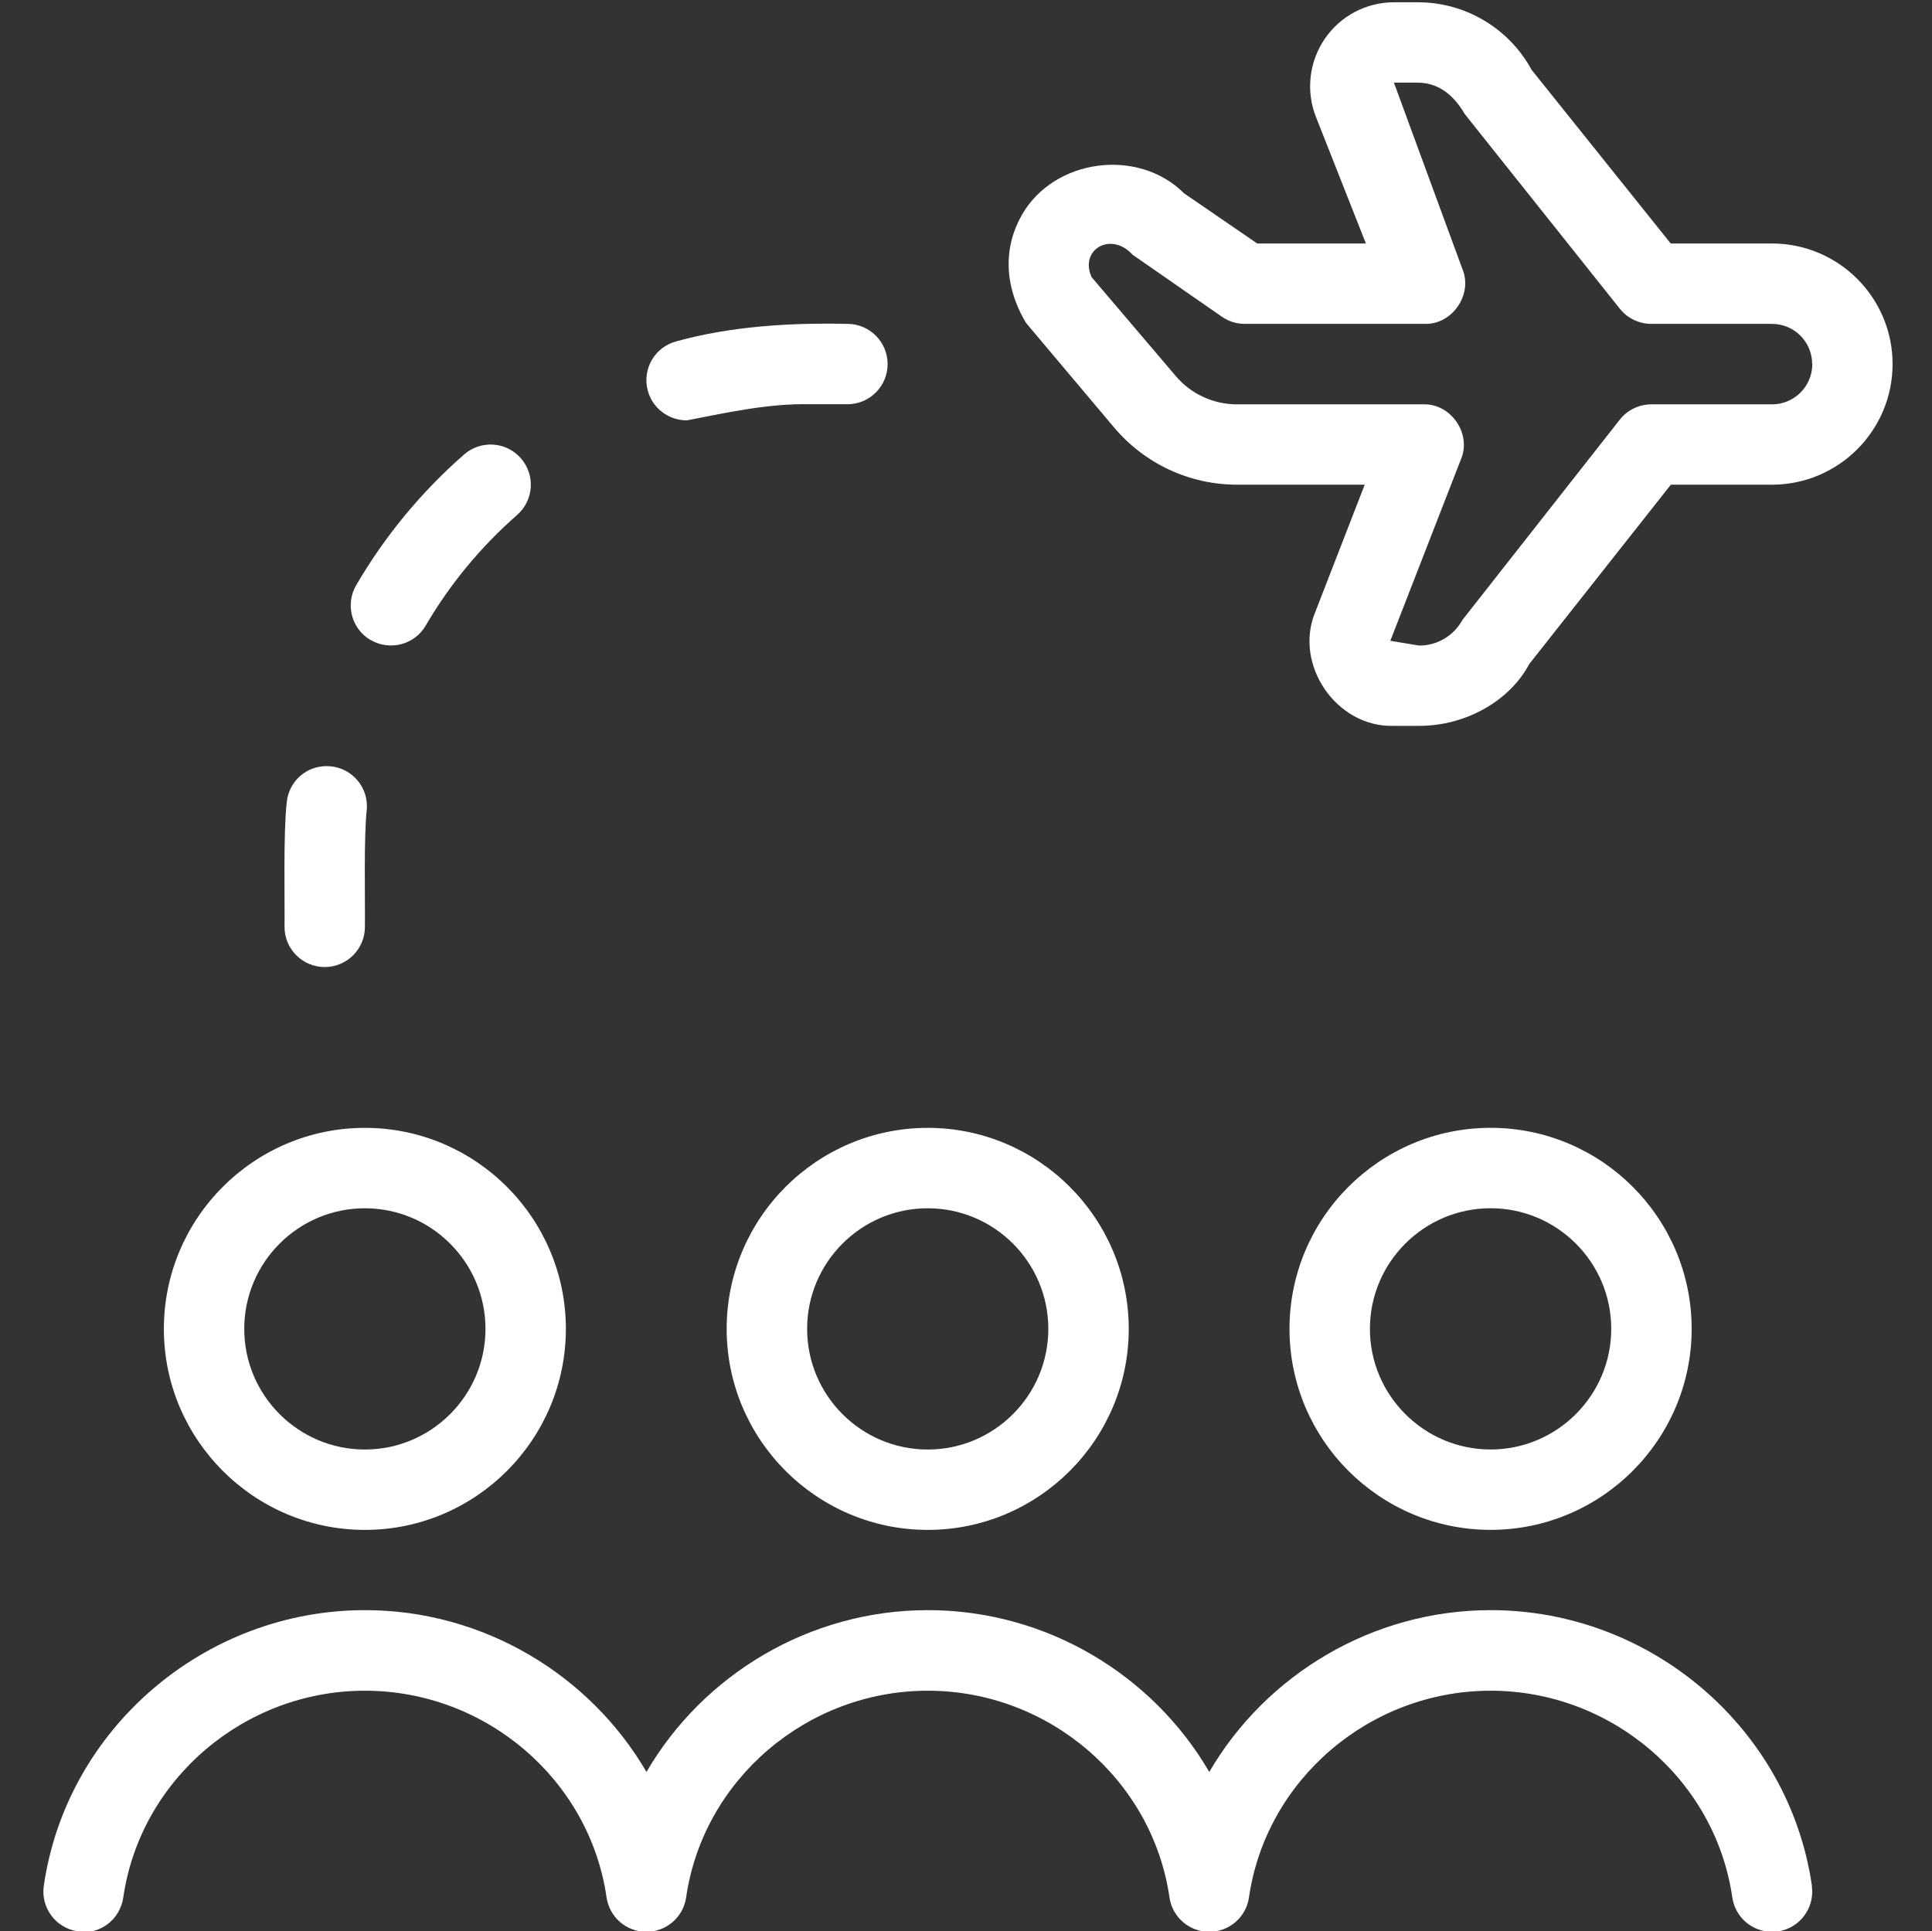 <?xml version="1.0" encoding="UTF-8"?>
<svg xmlns="http://www.w3.org/2000/svg" xmlns:xlink="http://www.w3.org/1999/xlink" version="1.1" id="Layer_1" x="0px" y="0px" width="49.011px" height="49px" viewBox="5.495 0 49.011 49" xml:space="preserve">
<rect x="5.495" y="0" width="49.011" height="49" fill="#333333" stroke="none"/>
<path fill="#FFFFFF" d="M51.457,47.848c0.08,0.557-0.306,1.074-0.863,1.155c-0.048,0.008-0.099,0.009-0.147,0.009  c-0.499,0-0.934-0.365-1.007-0.875c-0.433-2.99-3.069-5.242-6.13-5.242c-3.063,0-5.697,2.252-6.131,5.242  c-0.07,0.502-0.5,0.875-1.008,0.875s-0.937-0.373-1.009-0.875c-0.434-2.99-3.07-5.242-6.131-5.242c-3.061,0-5.697,2.252-6.13,5.242  c-0.071,0.502-0.501,0.875-1.009,0.875c-0.509,0-0.938-0.373-1.01-0.875c-0.433-2.99-3.067-5.242-6.13-5.242  c-3.061,0-5.696,2.252-6.129,5.242c-0.079,0.558-0.591,0.966-1.154,0.862c-0.556-0.077-0.944-0.598-0.863-1.153  c0.575-3.988,4.079-6.995,8.148-6.995c3.007,0,5.704,1.641,7.141,4.105c1.435-2.465,4.132-4.105,7.138-4.105  c3.008,0,5.704,1.641,7.139,4.105c1.437-2.465,4.134-4.105,7.14-4.105c4.069,0,7.572,3.007,8.148,6.995L51.457,47.848z   M9.652,33.715c0-2.812,2.289-5.1,5.099-5.1c2.81,0,5.099,2.288,5.099,5.1s-2.289,5.1-5.099,5.1  C11.94,38.814,9.652,36.526,9.652,33.715z M11.691,33.715c0,1.687,1.372,3.061,3.06,3.061c1.687,0,3.06-1.374,3.06-3.061  c0-1.688-1.373-3.06-3.06-3.06C13.063,30.655,11.691,32.027,11.691,33.715z M29.03,28.615c2.81,0,5.099,2.288,5.099,5.1  s-2.289,5.1-5.099,5.1c-2.811,0-5.101-2.288-5.101-5.1S26.219,28.615,29.03,28.615z M25.97,33.715c0,1.687,1.372,3.061,3.06,3.061  c1.687,0,3.059-1.374,3.059-3.061c0-1.688-1.372-3.06-3.059-3.06C27.342,30.655,25.97,32.027,25.97,33.715z M43.309,38.814  c-2.813,0-5.102-2.288-5.102-5.1s2.289-5.1,5.102-5.1c2.811,0,5.1,2.288,5.1,5.1S46.119,38.814,43.309,38.814z M43.309,36.775  c1.686,0,3.06-1.374,3.06-3.061c0-1.688-1.374-3.06-3.06-3.06c-1.688,0-3.062,1.372-3.062,3.06  C40.247,35.401,41.621,36.775,43.309,36.775z M53.506,9.237c0,1.687-1.372,3.06-3.06,3.06h-2.565l-3.592,4.55  c-0.479,0.912-1.585,1.569-2.791,1.569h-0.653c-1.449,0.041-2.545-1.561-1.98-2.899l1.25-3.22h-3.239  c-1.201,0-2.341-0.529-3.118-1.451l-2.234-2.652c-0.575-0.966-0.569-1.941-0.098-2.755c0.82-1.417,2.944-1.695,4.104-0.536  l1.858,1.275h2.757l-1.267-3.211c-0.258-0.656-0.175-1.395,0.222-1.979c0.396-0.583,1.054-0.93,1.758-0.93h0.607  c1.203,0,2.308,0.657,2.884,1.714l3.529,4.406h2.569C52.134,6.177,53.506,7.55,53.506,9.237L53.506,9.237z M51.466,9.237  c0-0.563-0.455-1.02-1.02-1.02h-3.06c-0.31,0-0.604-0.141-0.798-0.383l-3.934-4.939c-0.316-0.549-0.735-0.798-1.191-0.798h-0.607  l1.736,4.725c0.272,0.643-0.253,1.414-0.949,1.395h-4.572c-0.207,0-0.412-0.063-0.58-0.182l-2.264-1.572  c-0.551-0.605-1.359-0.126-1.039,0.57l2.129,2.502c0.388,0.461,0.958,0.724,1.561,0.724h4.73c0.696-0.02,1.222,0.748,0.95,1.389  l-1.793,4.61l0.733,0.121c0.458,0,0.876-0.249,1.095-0.649l3.993-5.083c0.193-0.245,0.49-0.388,0.803-0.388h3.059  c0.564,0,1.021-0.457,1.021-1.02L51.466,9.237z M22.909,10.667c1.041-0.2,2.085-0.438,3.166-0.411h0.917  c0.563,0,1.02-0.456,1.02-1.019c0-0.563-0.458-1.02-1.02-1.02c-1.449-0.031-2.946,0.058-4.34,0.443  c-0.545,0.145-0.87,0.701-0.725,1.246c0.12,0.457,0.536,0.758,0.986,0.758L22.909,10.667z M14.899,16.237  c0.48,0.282,1.111,0.125,1.395-0.365c0.616-1.054,1.398-1.999,2.319-2.807c0.425-0.371,0.467-1.016,0.094-1.44  c-0.371-0.424-1.017-0.464-1.44-0.093c-1.087,0.952-2.008,2.068-2.735,3.313c-0.284,0.488-0.121,1.111,0.366,1.395L14.899,16.237z   M13.733,24.535c0.562,0,1.019-0.456,1.019-1.018c0.008-0.722-0.03-2.267,0.047-2.969c0.052-0.561-0.362-1.057-0.925-1.107  c-0.574-0.049-1.055,0.363-1.106,0.924c-0.086,0.791-0.047,2.341-0.055,3.152C12.713,24.079,13.17,24.535,13.733,24.535z"></path>
</svg>
